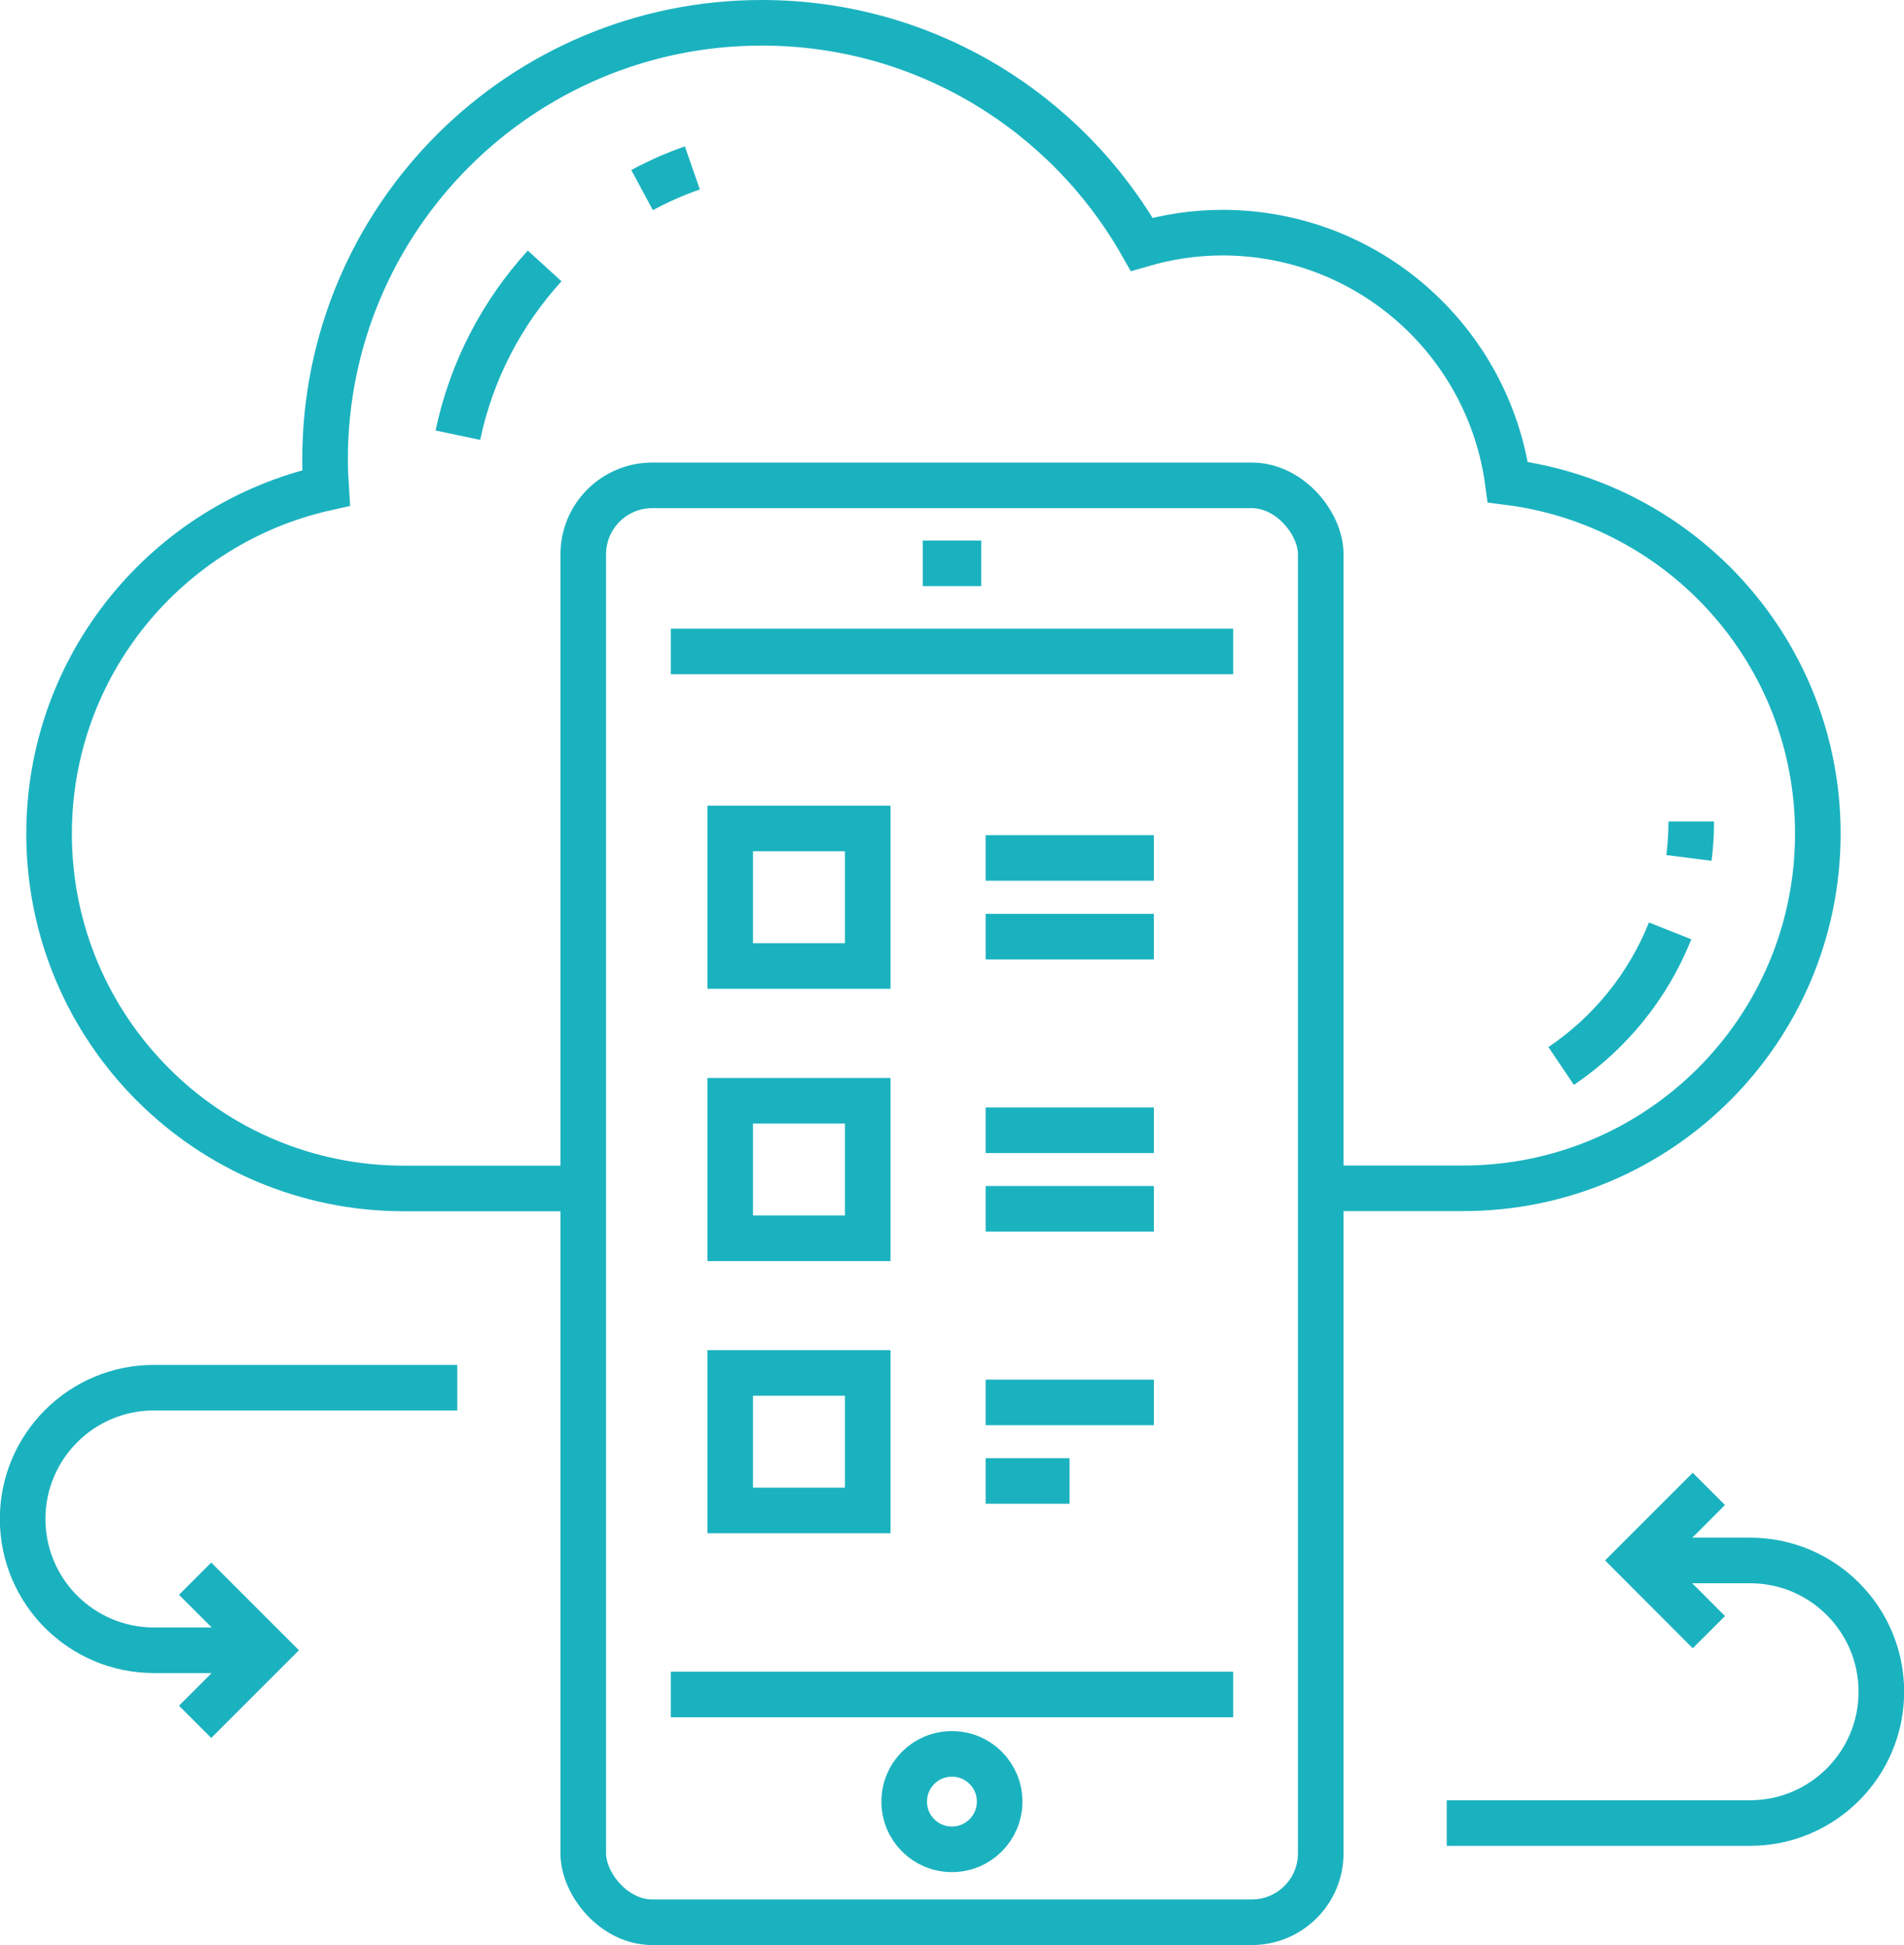 <?xml version="1.0" encoding="UTF-8"?><svg xmlns="http://www.w3.org/2000/svg" viewBox="0 0 125.29 128"><defs><style>.b{fill:none;stroke:#1bb2bf;stroke-miterlimit:10;stroke-width:3px;}</style></defs><line class="b" x1="64.86" y1="56.46" x2="75.93" y2="56.46"/><line class="b" x1="64.86" y1="61.64" x2="75.93" y2="61.64"/><rect class="b" x="48.05" y="54.52" width="9.05" height="9.05"/><line class="b" x1="64.86" y1="74.38" x2="75.93" y2="74.38"/><line class="b" x1="64.86" y1="79.55" x2="75.93" y2="79.55"/><rect class="b" x="48.05" y="72.44" width="9.05" height="9.05"/><line class="b" x1="64.86" y1="92.29" x2="75.93" y2="92.29"/><line class="b" x1="64.86" y1="97.46" x2="70.38" y2="97.46"/><rect class="b" x="48.05" y="90.35" width="9.05" height="9.05"/><rect class="b" x="38.38" y="31.94" width="48.53" height="94.56" rx="4.54" ry="4.54"/><path class="b" d="M65.78,118.56c0,1.73-1.4,3.14-3.14,3.14s-3.14-1.4-3.14-3.14,1.4-3.14,3.14-3.14,3.14,1.4,3.14,3.14Z"/><line class="b" x1="44.14" y1="42.87" x2="81.15" y2="42.87"/><line class="b" x1="81.15" y1="111.51" x2="44.14" y2="111.51"/><line class="b" x1="60.72" y1="37.07" x2="64.57" y2="37.07"/><path class="b" d="M35.84,17.5c-2.81,3.08-4.82,6.9-5.71,11.14"/><path class="b" d="M45.56,11.05c-1.15.4-2.25.89-3.31,1.46"/><path class="b" d="M111.14,56.46c.1-.79.15-1.59.15-2.4"/><path class="b" d="M102.73,70.15c3.2-2.16,5.72-5.25,7.17-8.89"/><path class="b" d="M86.91,78.2h9.37c12.89,0,23.34-10.45,23.34-23.34,0-11.89-8.9-21.69-20.4-23.13-1.25-9.27-9.17-16.42-18.78-16.42-1.85,0-3.63.28-5.31.77-4.94-8.7-14.28-14.58-25-14.58-15.87,0-28.74,12.87-28.74,28.74,0,.63.03,1.25.07,1.87-10.43,2.33-18.23,11.63-18.23,22.76,0,12.89,10.45,23.34,23.34,23.34h11.32"/><path class="b" d="M17.55,108.6h-7.42c-4.77,0-8.64-3.87-8.64-8.64h0c0-4.77,3.87-8.64,8.64-8.64h19.96"/><polyline class="b" points="12.84 103.89 17.55 108.6 12.84 113.31"/><path class="b" d="M107.74,102.69h7.42c4.77,0,8.64,3.87,8.64,8.64h0c0,4.77-3.87,8.64-8.64,8.64h-19.96"/><polyline class="b" points="112.45 107.41 107.74 102.69 112.45 97.98"/></svg>